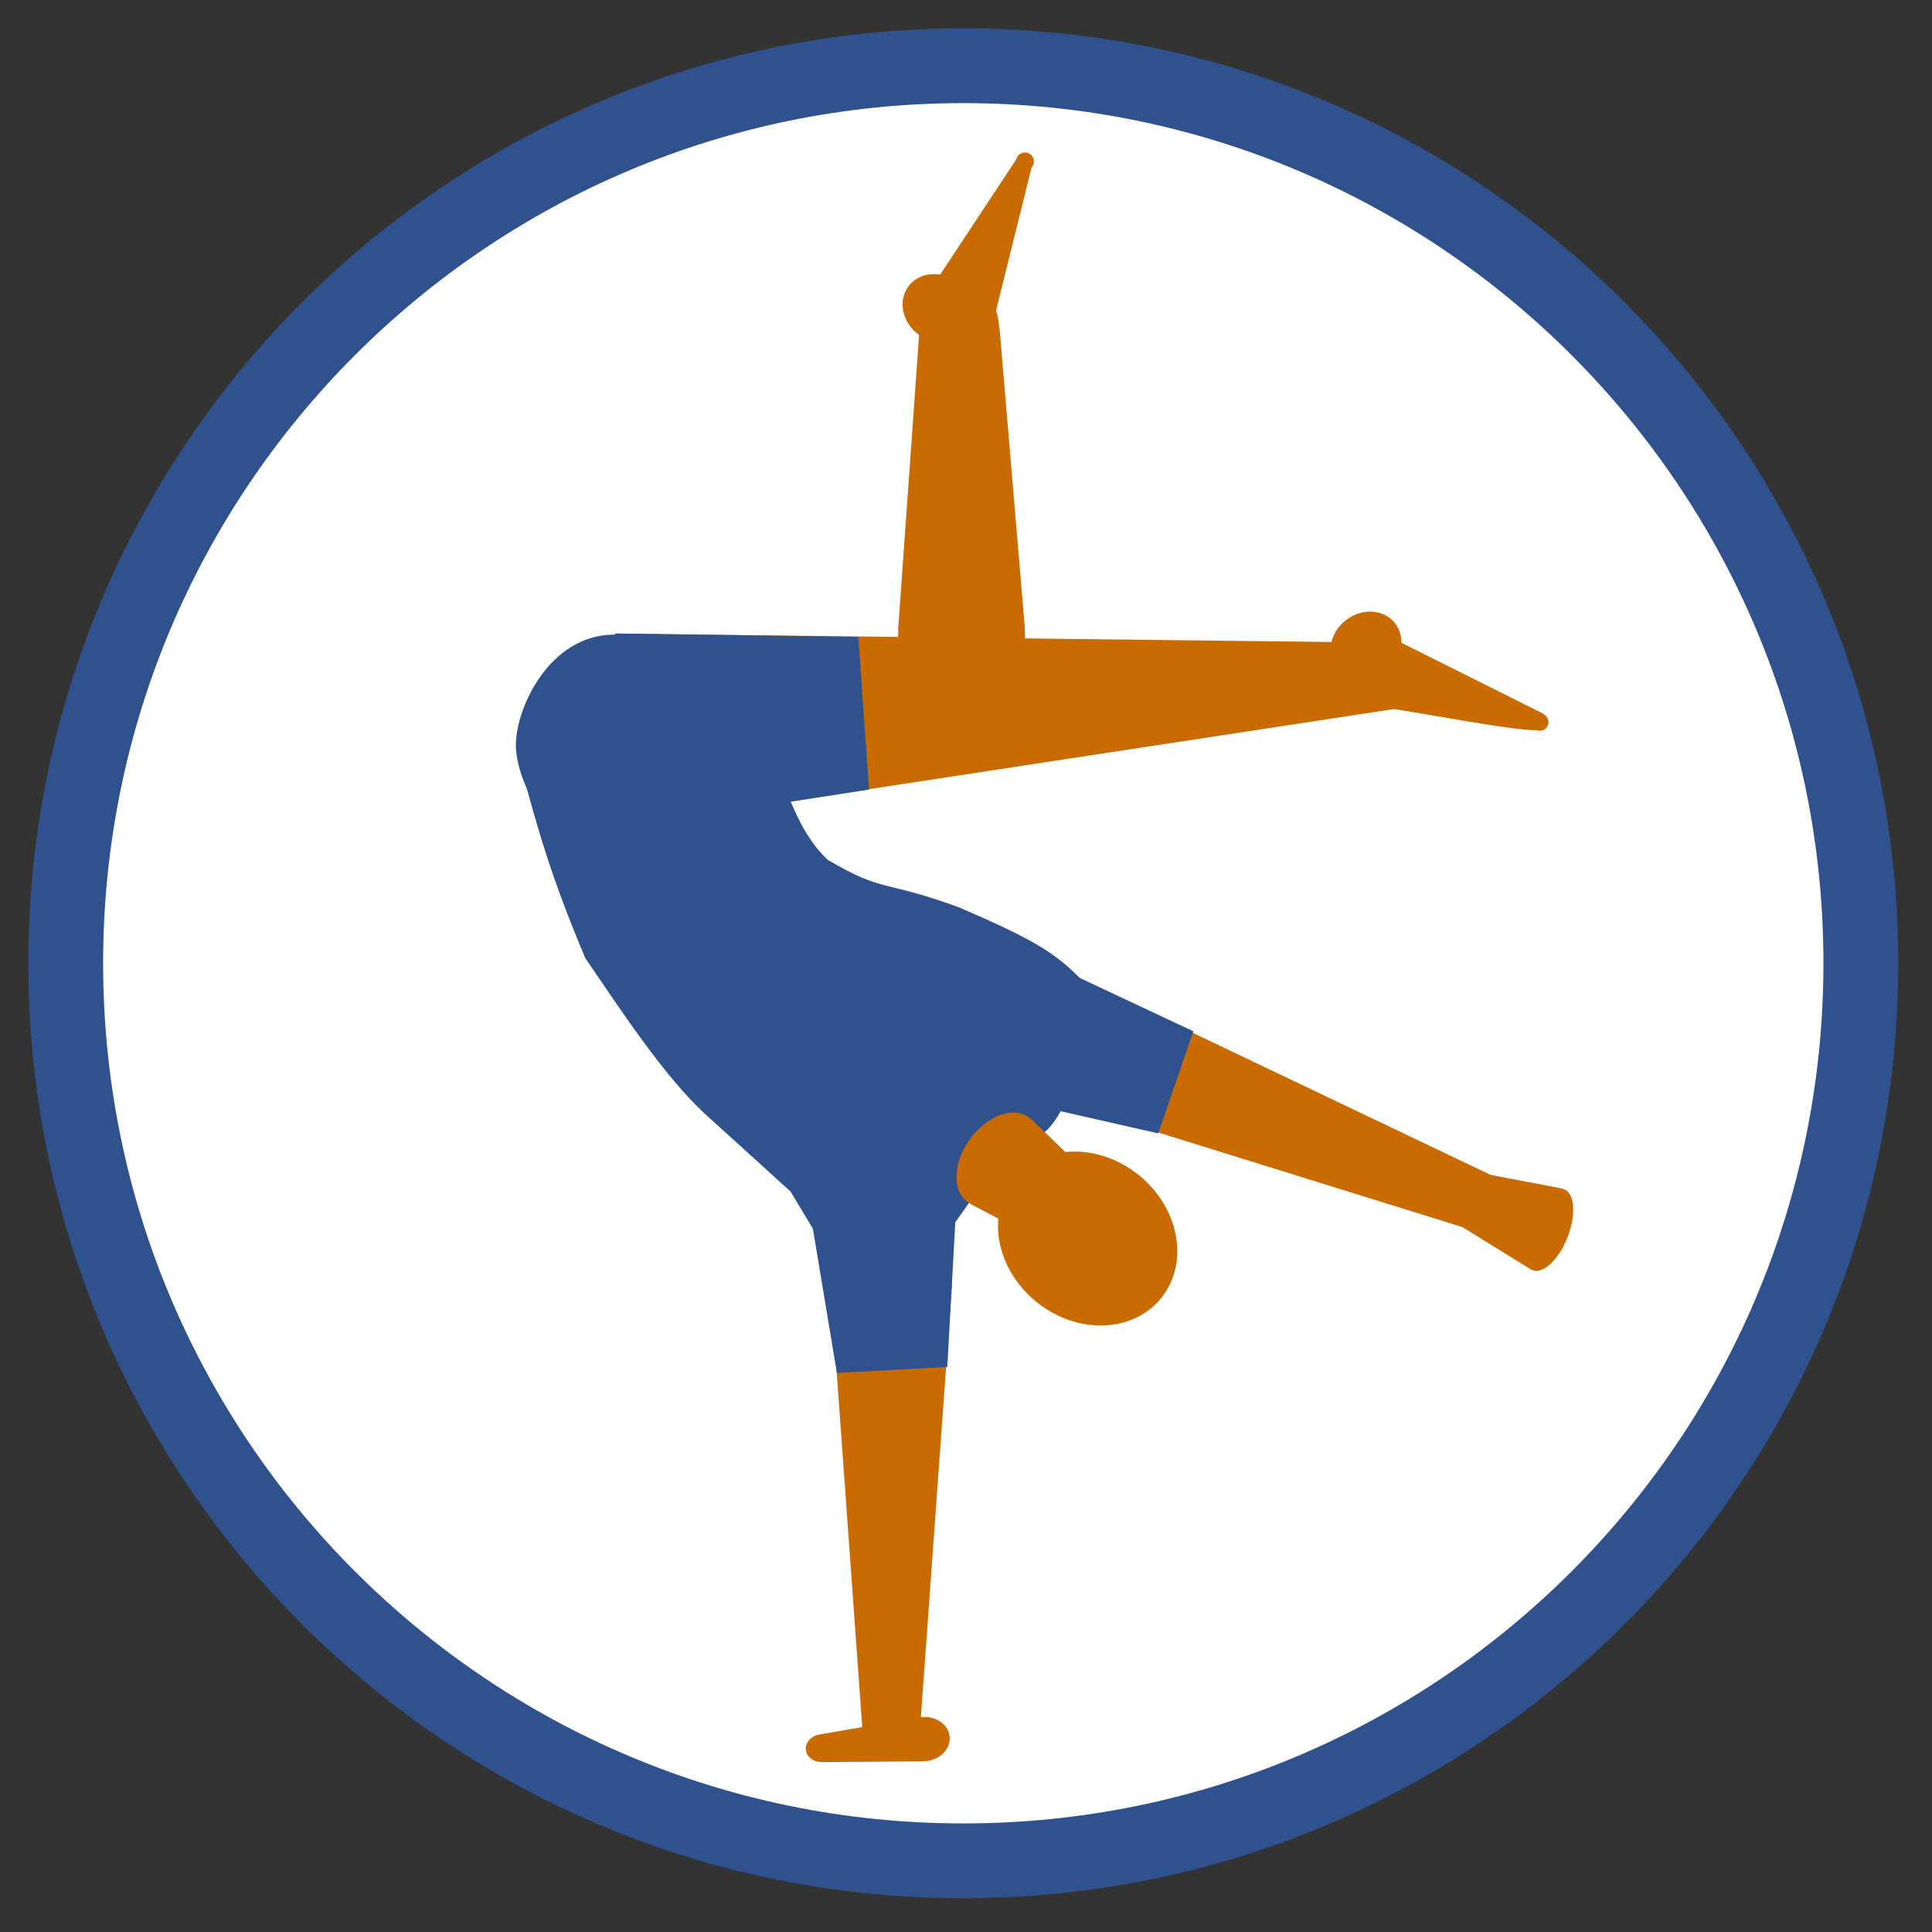 <svg width="2131" height="2131" xmlns="http://www.w3.org/2000/svg" xmlns:xlink="http://www.w3.org/1999/xlink" xml:space="preserve" overflow="hidden"><rect width="100%" height="100%" fill="#333333" stroke="none"/><g transform="translate(-1206 -258)"><path d="M1278.5 1320.5C1278.5 773.738 1721.74 330.5 2268.5 330.5 2815.26 330.5 3258.5 773.738 3258.5 1320.5 3258.5 1867.26 2815.26 2310.5 2268.5 2310.5 1721.74 2310.5 1278.5 1867.26 1278.5 1320.5Z" stroke="#2F528F" stroke-width="82.5" stroke-miterlimit="8" fill="#FFFFFF" fill-rule="evenodd"/><path d="M2189 1605C2226 1605 2256 1634.33 2256 1670.5 2256 1706.67 2226 1736 2189 1736 2152 1736 2122 1706.67 2122 1670.5 2122 1634.33 2152 1605 2189 1605Z" fill="#CA6B02" fill-rule="evenodd"/><path d="M2256 1676 2220.66 2167 2157.34 2167 2122 1676Z" fill="#CA6B02" fill-rule="evenodd"/><path d="M2130.58 2184.64C2131.33 2193.04 2123.93 2200.56 2114.06 2201.44 2104.19 2202.32 2095.57 2196.23 2094.83 2187.84 2094.08 2179.44 2101.47 2171.92 2111.35 2171.04 2121.22 2170.16 2129.83 2176.25 2130.58 2184.64Z" fill="#CA6B02" fill-rule="evenodd"/><path d="M2253.47 2173.67C2254.67 2187.1 2242.84 2199.13 2227.04 2200.54 2211.24 2201.95 2197.46 2192.21 2196.26 2178.78 2195.06 2165.35 2206.9 2153.32 2222.7 2151.91 2238.49 2150.5 2252.27 2160.24 2253.47 2173.67Z" fill="#CA6B02" fill-rule="evenodd"/><path d="M2224.26 2200.79 2113.32 2201.61 2110.58 2171 2219.92 2152.16Z" fill="#CA6B02" fill-rule="evenodd"/><path d="M2322.1 1381.67C2335.59 1347.21 2373.82 1329.96 2407.47 1343.14 2441.13 1356.32 2457.48 1394.94 2443.98 1429.4 2430.49 1463.86 2392.26 1481.1 2358.6 1467.92 2324.95 1454.74 2308.6 1416.12 2322.1 1381.67Z" fill="#CA6B02" fill-rule="evenodd"/><path d="M2412.14 1344.97 2856.87 1557.1 2833.78 1616.07 2363.27 1469.75Z" fill="#CA6B02" fill-rule="evenodd"/><path d="M2844.45 1587.34C2838.46 1602.74 2827.7 1612.93 2820.42 1610.1 2813.14 1607.27 2812.1 1592.49 2818.09 1577.09 2824.08 1561.69 2834.84 1551.5 2842.12 1554.33 2849.39 1557.16 2850.44 1571.94 2844.45 1587.34Z" fill="#CA6B02" fill-rule="evenodd"/><path d="M2935.04 1622.58C2925.46 1647.22 2908.25 1663.52 2896.6 1658.99 2884.95 1654.46 2883.28 1630.81 2892.87 1606.17 2902.45 1581.53 2919.66 1565.23 2931.31 1569.76 2942.96 1574.29 2944.63 1597.93 2935.04 1622.58Z" fill="#CA6B02" fill-rule="evenodd"/><path d="M2894.55 1658.2 2819.21 1611.57 2842.22 1552.42 2929.26 1568.96Z" fill="#CA6B02" fill-rule="evenodd"/><path d="M1776 1087C1800.45 1178.1 1813.74 1224.51 1851.48 1314.62 1894.8 1378.18 1938.02 1443.77 1982.36 1485.5L2077.94 1572.2 2125.98 1652C2172.61 1642.36 2198.77 1631.72 2245.39 1622.08 2256.07 1615.32 2280.04 1574.79 2294.21 1557.84 2308.38 1540.89 2309.74 1539.04 2330.39 1520.36 2374.93 1510.76 2376.71 1469.32 2394.04 1455.84L2398 1337.75C2369.36 1308.62 2345.26 1293.88 2263.43 1258.67 2178.17 1227.63 2181.83 1243.33 2118.86 1206.33 2082.21 1171.18 2075.24 1125.54 2053.92 1087.41L1776 1087Z" fill="#2F528F" fill-rule="evenodd"/><path d="M1775.01 1081.36C1774.16 1040.36 1811.53 958 1883.6 958 1955.67 958 2036 1012.83 2036 1081.36 2036 1149.9 1960.78 1204 1888.71 1204 1816.65 1204 1775.87 1122.36 1775.01 1081.36Z" fill="#2F528F" fill-rule="evenodd"/><path d="M2744.65 945.381C2756.99 961.053 2752.65 985.05 2734.96 998.981 2717.27 1012.91 2692.93 1011.5 2680.59 995.829 2668.25 980.158 2672.58 956.161 2690.27 942.23 2707.96 928.299 2732.31 929.71 2744.65 945.381Z" fill="#CA6B02" fill-rule="evenodd"/><path d="M2732.92 957.544 2908.7 1045.42C2906.84 1051.34 2909.68 1039.31 2903.11 1063.16 2885.23 1066.08 2773.5 1044.04 2708.7 1034.48L2732.92 957.544Z" fill="#CA6B02" fill-rule="evenodd"/><path d="M2349.06 1693.92C2304.3 1657.62 2293.36 1596.93 2324.63 1558.37 2355.9 1519.81 2417.53 1517.98 2462.3 1554.28 2507.06 1590.58 2518 1651.26 2486.73 1689.83 2455.46 1728.39 2393.82 1730.22 2349.06 1693.92Z" fill="#CA6B02" fill-rule="evenodd"/><path d="M1885.11 956.908 2746.77 967.005 2751.8 1038.8 1899.94 1168.83Z" fill="#CA6B02" fill-rule="evenodd"/><path d="M1884.34 956.719 2152.77 960.492 2164.56 1128.9 1899.27 1170.02Z" fill="#2F528F" fill-rule="evenodd"/><path d="M2260.52 1591.28 2250.87 1765.75 2129.12 1772.43 2100.43 1600.06Z" fill="#2F528F" fill-rule="evenodd"/><path d="M2409.32 1611.05C2420.98 1594.93 2439.12 1588.15 2449.85 1595.91 2460.58 1603.67 2459.83 1623.02 2448.17 1639.14 2436.52 1655.26 2418.38 1662.04 2407.65 1654.28 2396.92 1646.52 2397.67 1627.17 2409.32 1611.05Z" fill="#CA6B02" fill-rule="evenodd"/><path d="M2275.8 1514.52C2294.44 1488.73 2323.47 1477.88 2340.64 1490.29 2357.8 1502.7 2356.6 1533.67 2337.96 1559.46 2319.32 1585.25 2290.29 1596.09 2273.12 1583.68 2255.95 1571.27 2257.15 1540.3 2275.8 1514.52Z" fill="#CA6B02" fill-rule="evenodd"/><path d="M2343.65 1492.47 2450.82 1596.3 2408.32 1655.08 2276.13 1585.86Z" fill="#CA6B02" fill-rule="evenodd"/><path d="M2382.32 1329.8 2522.26 1395.52 2483.53 1508.13 2332.77 1473.86Z" fill="#2F528F" fill-rule="evenodd"/><path d="M2895 1054.5C2895 1049.25 2899.25 1045 2904.5 1045 2909.75 1045 2914 1049.25 2914 1054.5 2914 1059.75 2909.75 1064 2904.5 1064 2899.25 1064 2895 1059.75 2895 1054.5Z" fill="#CA6B02" fill-rule="evenodd"/><path d="M2207.95 573.946C2219.79 557.892 2244.08 555.71 2262.2 569.073 2280.33 582.436 2285.42 606.284 2273.58 622.338 2261.74 638.393 2237.46 640.575 2219.33 627.212 2201.21 613.849 2196.12 590.001 2207.95 573.946Z" fill="#CA6B02" fill-rule="evenodd"/><path d="M2264.73 675.737C2240.58 675.897 2220.85 651.824 2220.65 621.969 2220.45 592.114 2239.87 567.782 2264.02 567.622 2288.17 567.462 2307.91 591.535 2308.1 621.39 2308.3 651.245 2288.89 675.577 2264.73 675.737Z" fill="#CA6B02" fill-rule="evenodd"/><path d="M2267.2 1047.31C2228.55 1047.57 2196.97 1009.05 2196.66 961.283 2196.34 913.515 2227.41 874.583 2266.05 874.327 2304.69 874.071 2336.27 912.588 2336.59 960.357 2336.9 1008.12 2305.84 1047.06 2267.2 1047.31Z" fill="#CA6B02" fill-rule="evenodd"/><path d="M2196.6 952.893 2220.32 619.695 2308.4 619.111 2336.53 951.966Z" fill="#CA6B02" fill-rule="evenodd"/><path d="M2220.83 594.443 2327.29 433.241 2344.31 440.711 2297.76 628.2Z" fill="#CA6B02" fill-rule="evenodd"/><path d="M0 9.84C-1.25275e-15 4.405 4.405-1.25275e-15 9.84-2.5055e-15 15.274-5.01101e-15 19.68 4.405 19.68 9.84 19.68 15.274 15.274 19.68 9.84 19.68 4.405 19.68-6.26376e-15 15.274 0 9.84Z" fill="#CA6B02" fill-rule="evenodd" transform="matrix(-0.999 -0.052 -0.052 0.999 2346.9 426.703)"/></g></svg>